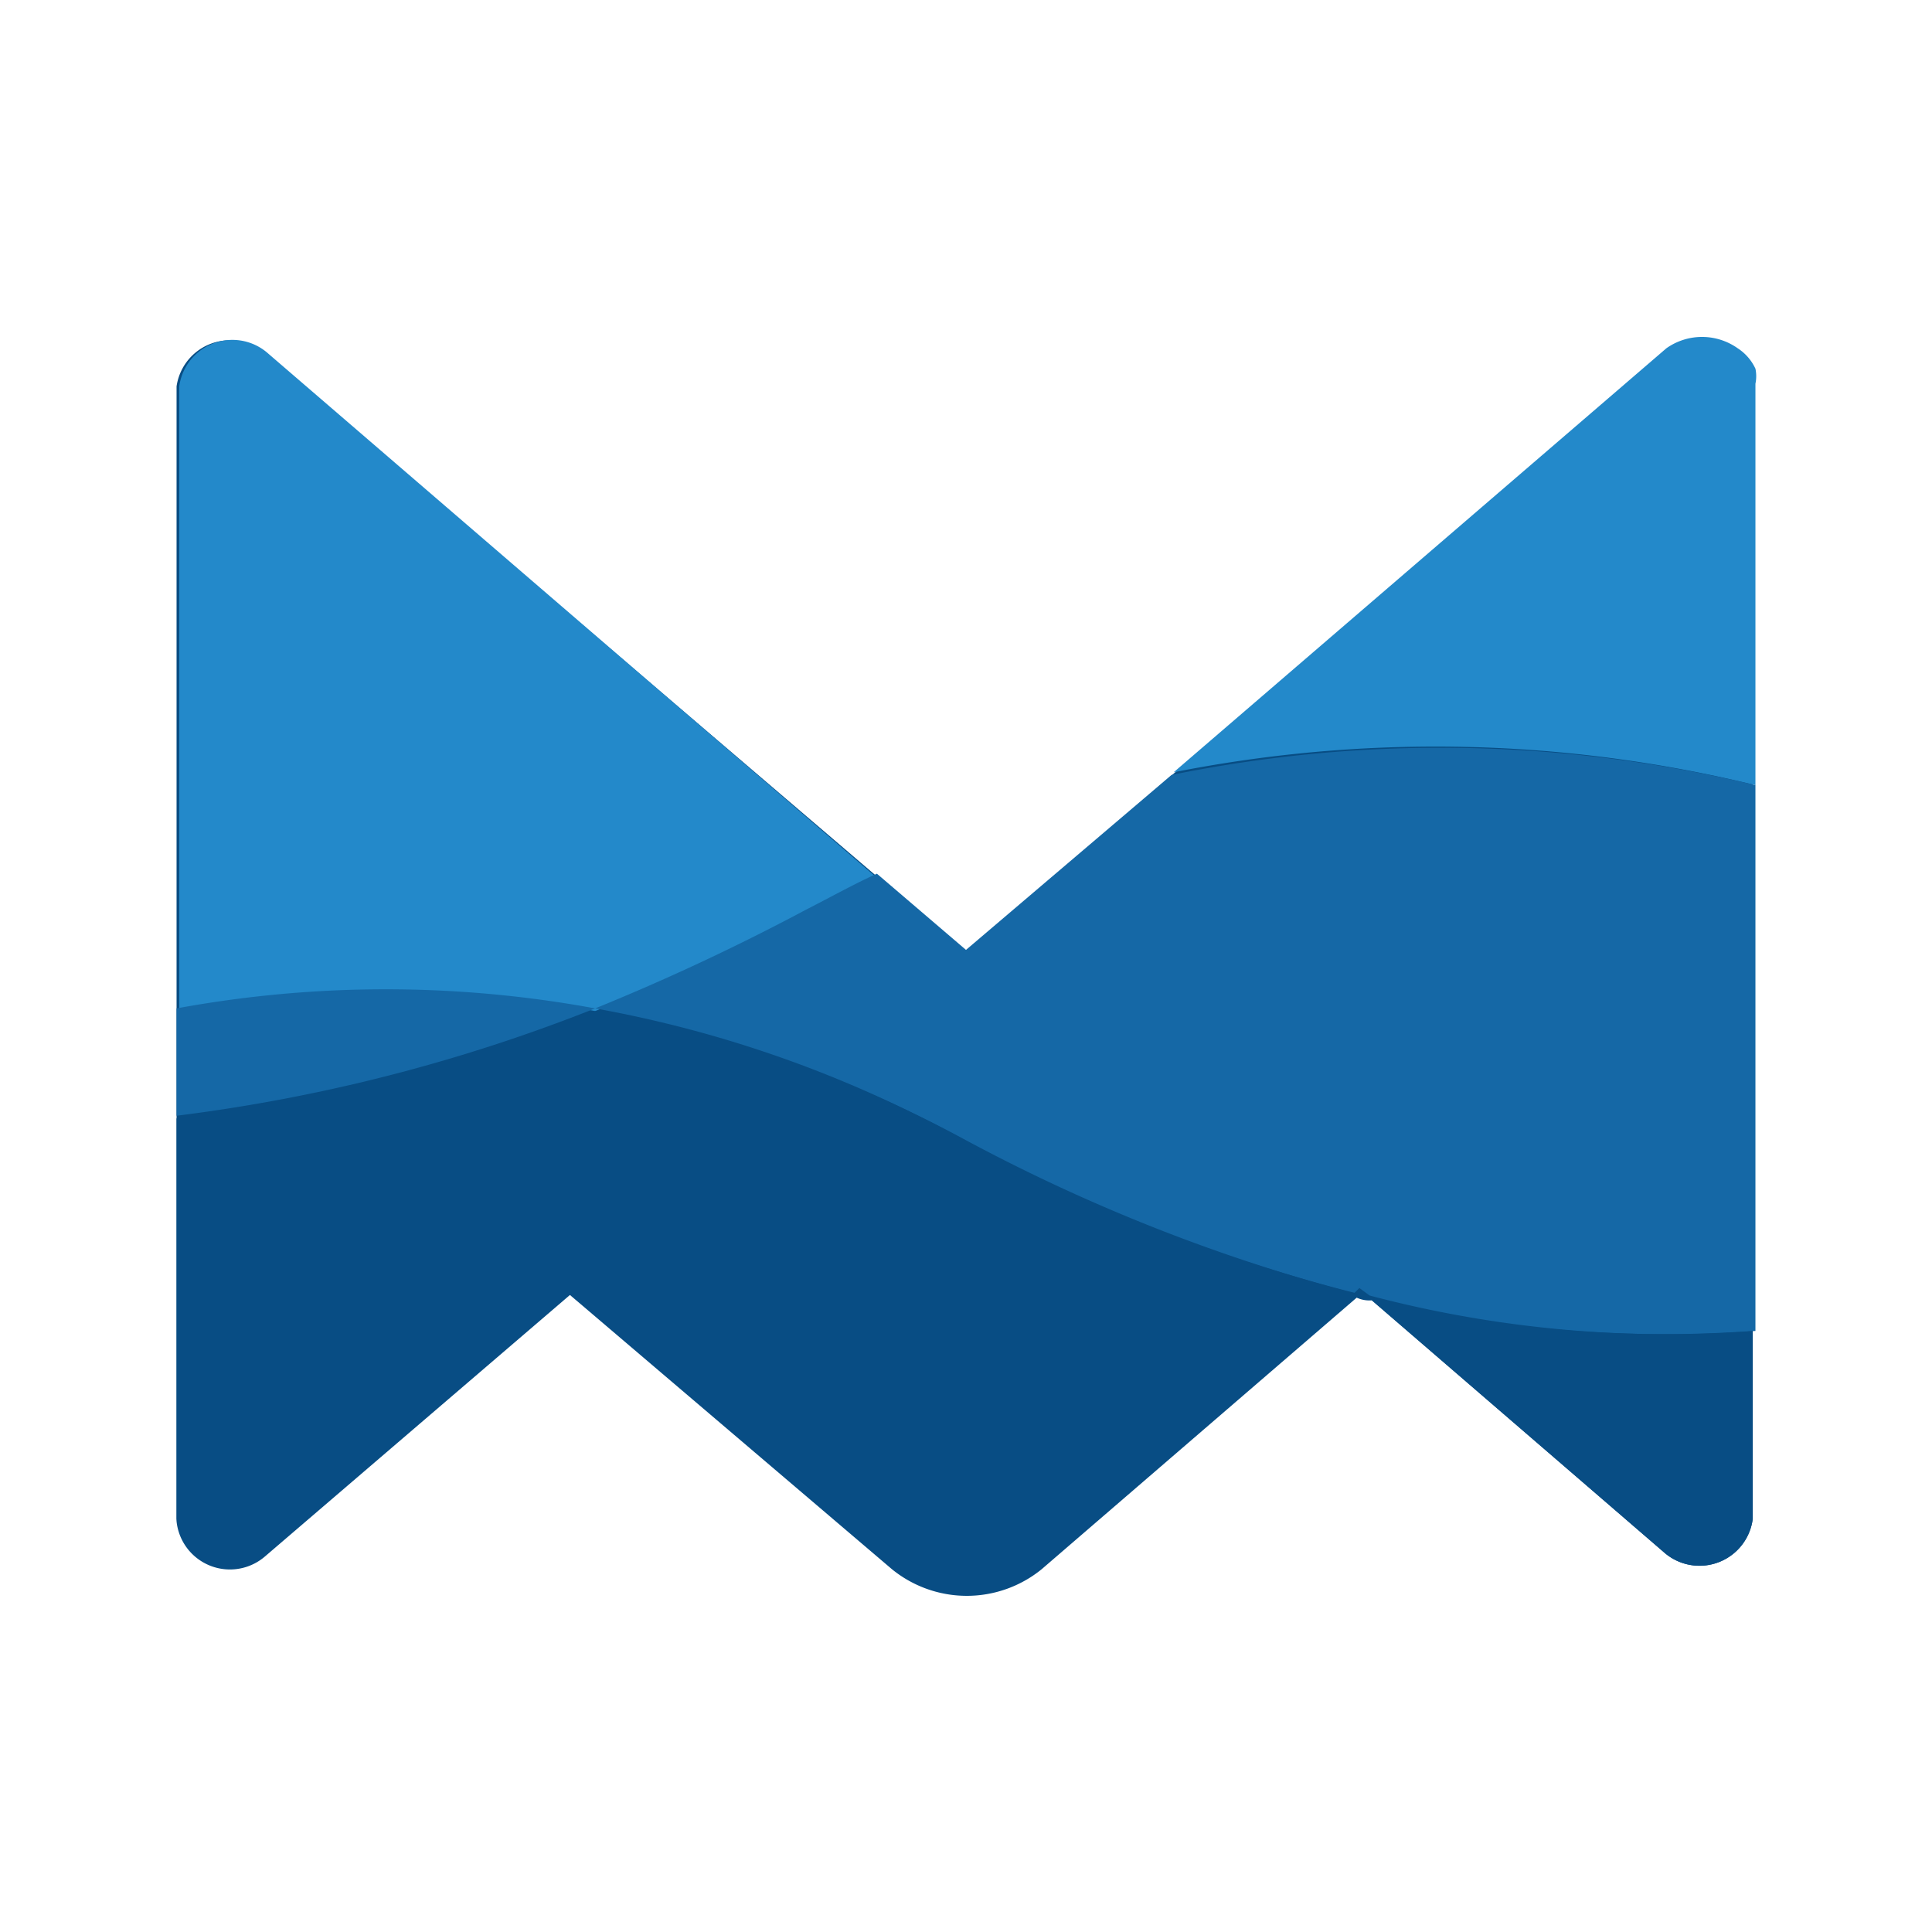 <svg id="Layer_1" data-name="Layer 1" xmlns="http://www.w3.org/2000/svg" viewBox="0 0 36 36"><defs><style>.cls-1{fill:#084d84;}.cls-2{fill:none;}.cls-3{fill:#2389ca;}.cls-4{fill:#1568a6;}</style></defs><path class="cls-1" d="M32.67,6.92a.81.81,0,0,0-.33-.38,1.13,1.13,0,0,0-1.33,0L18,17.75,4.94,6.59a1,1,0,0,0-1.65.61V28.35A1,1,0,0,0,4.94,29l5.68-4.87,6,5.11a2.21,2.21,0,0,0,2.79,0l5.87-5.06a.56.56,0,0,0,.28.05L31,28.92a1,1,0,0,0,1.66-.62V7.15A.44.44,0,0,0,32.67,6.92Z"/><path class="cls-2" d="M25.33,24l-.09.1a.56.56,0,0,0,.28.05L25.33,24Z"/><path class="cls-3" d="M32.71,14.63V7.15a.68.68,0,0,0,0-.28.91.91,0,0,0-.33-.38,1.15,1.15,0,0,0-1.33,0l-9.18,7.9A25.09,25.09,0,0,1,32.71,14.63Z"/><path class="cls-3" d="M11.09,18.84C12.37,18.32,13.65,17.7,15,17c.43-.23.9-.47,1.32-.66L5,6.59a1,1,0,0,0-1.66.61V18.84A20.18,20.18,0,0,1,11.09,18.84Z"/><path class="cls-4" d="M32.71,24.8V14.63a25.06,25.06,0,0,0-10.88-.19L18,17.7l-1.66-1.42c-.42.19-.85.43-1.32.67a41.61,41.61,0,0,1-3.93,1.84,22.34,22.34,0,0,1,6.82,2.42,31.29,31.29,0,0,0,7.33,2.88l.09-.09h0l.19.14A21.73,21.73,0,0,0,32.71,24.8Z"/><path class="cls-1" d="M25.52,24.19,31,28.92a1,1,0,0,0,1.66-.62V24.8A22.85,22.85,0,0,1,25.52,24.19Z"/><path class="cls-1" d="M11.09,18.84a29.65,29.65,0,0,1-7.8,2V28.3a1,1,0,0,0,1.65.62L10.62,24l6,5.11a2.19,2.19,0,0,0,2.79,0l5.87-5a33.21,33.21,0,0,1-7.33-2.89A22.57,22.57,0,0,0,11.09,18.84Z"/><path class="cls-4" d="M3.29,18.79v2a31.75,31.75,0,0,0,7.8-2A21.54,21.54,0,0,0,3.29,18.79Z"/></svg>